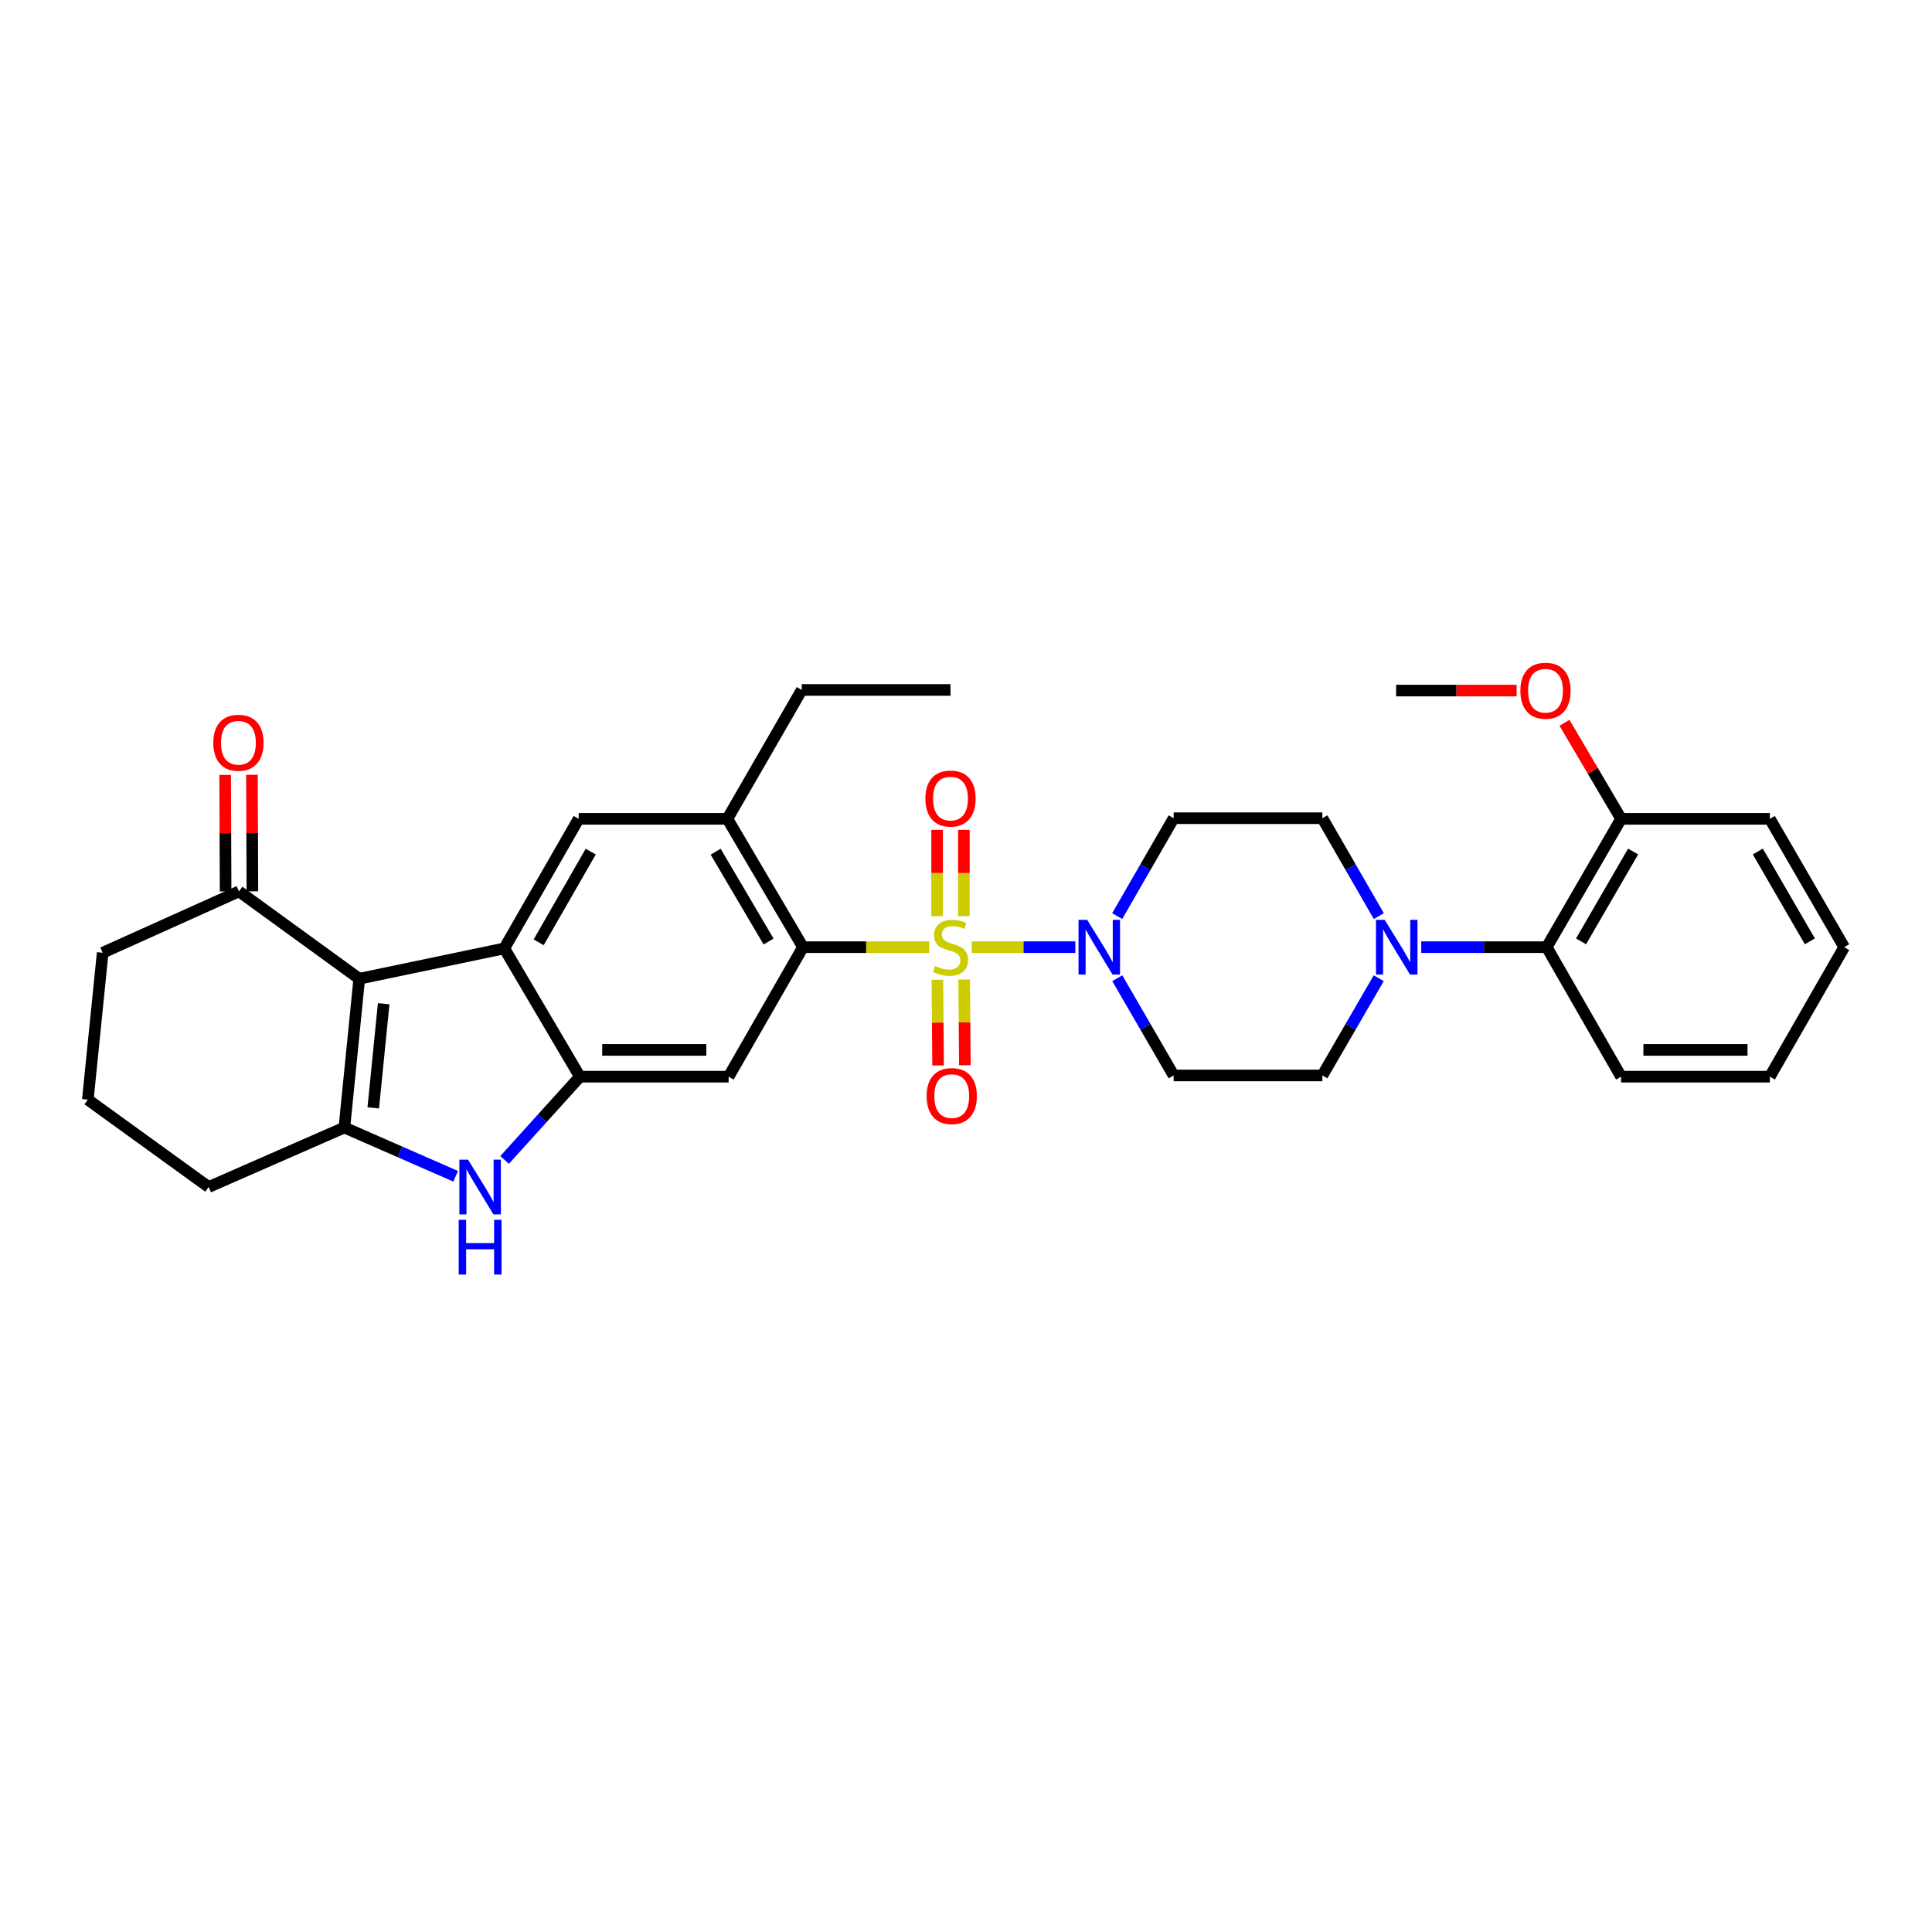 <?xml version='1.0' encoding='iso-8859-1'?>
<svg version='1.1' baseProfile='full'
              xmlns='http://www.w3.org/2000/svg'
                      xmlns:rdkit='http://www.rdkit.org/xml'
                      xmlns:xlink='http://www.w3.org/1999/xlink'
                  xml:space='preserve'
width='1000px' height='1000px' viewBox='0 0 1000 1000'>
<!-- END OF HEADER -->
<rect style='opacity:1.0;fill:#FFFFFF;stroke:none' width='1000' height='1000' x='0' y='0'> </rect>
<path class='bond-3' d='M 480.987,490.256 L 448.306,490.256' style='fill:none;fill-rule:evenodd;stroke:#CCCC00;stroke-width:6px;stroke-linecap:butt;stroke-linejoin:miter;stroke-opacity:1' />
<path class='bond-3' d='M 448.306,490.256 L 415.626,490.256' style='fill:none;fill-rule:evenodd;stroke:#000000;stroke-width:6px;stroke-linecap:butt;stroke-linejoin:miter;stroke-opacity:1' />
<path class='bond-6' d='M 502.981,490.256 L 529.786,490.256' style='fill:none;fill-rule:evenodd;stroke:#CCCC00;stroke-width:6px;stroke-linecap:butt;stroke-linejoin:miter;stroke-opacity:1' />
<path class='bond-6' d='M 529.786,490.256 L 556.591,490.256' style='fill:none;fill-rule:evenodd;stroke:#0000FF;stroke-width:6px;stroke-linecap:butt;stroke-linejoin:miter;stroke-opacity:1' />
<path class='bond-12' d='M 498.907,474.211 L 498.907,451.873' style='fill:none;fill-rule:evenodd;stroke:#CCCC00;stroke-width:6px;stroke-linecap:butt;stroke-linejoin:miter;stroke-opacity:1' />
<path class='bond-12' d='M 498.907,451.873 L 498.907,429.535' style='fill:none;fill-rule:evenodd;stroke:#FF0000;stroke-width:6px;stroke-linecap:butt;stroke-linejoin:miter;stroke-opacity:1' />
<path class='bond-12' d='M 485.046,474.211 L 485.046,451.873' style='fill:none;fill-rule:evenodd;stroke:#CCCC00;stroke-width:6px;stroke-linecap:butt;stroke-linejoin:miter;stroke-opacity:1' />
<path class='bond-12' d='M 485.046,451.873 L 485.046,429.535' style='fill:none;fill-rule:evenodd;stroke:#FF0000;stroke-width:6px;stroke-linecap:butt;stroke-linejoin:miter;stroke-opacity:1' />
<path class='bond-13' d='M 485.185,507.118 L 485.369,529.298' style='fill:none;fill-rule:evenodd;stroke:#CCCC00;stroke-width:6px;stroke-linecap:butt;stroke-linejoin:miter;stroke-opacity:1' />
<path class='bond-13' d='M 485.369,529.298 L 485.554,551.478' style='fill:none;fill-rule:evenodd;stroke:#FF0000;stroke-width:6px;stroke-linecap:butt;stroke-linejoin:miter;stroke-opacity:1' />
<path class='bond-13' d='M 499.046,507.003 L 499.23,529.183' style='fill:none;fill-rule:evenodd;stroke:#CCCC00;stroke-width:6px;stroke-linecap:butt;stroke-linejoin:miter;stroke-opacity:1' />
<path class='bond-13' d='M 499.23,529.183 L 499.414,551.363' style='fill:none;fill-rule:evenodd;stroke:#FF0000;stroke-width:6px;stroke-linecap:butt;stroke-linejoin:miter;stroke-opacity:1' />
<path class='bond-0' d='M 185.95,506.589 L 261.023,490.895' style='fill:none;fill-rule:evenodd;stroke:#000000;stroke-width:6px;stroke-linecap:butt;stroke-linejoin:miter;stroke-opacity:1' />
<path class='bond-11' d='M 185.95,506.589 L 123.707,461.379' style='fill:none;fill-rule:evenodd;stroke:#000000;stroke-width:6px;stroke-linecap:butt;stroke-linejoin:miter;stroke-opacity:1' />
<path class='bond-34' d='M 185.95,506.589 L 178.25,583.609' style='fill:none;fill-rule:evenodd;stroke:#000000;stroke-width:6px;stroke-linecap:butt;stroke-linejoin:miter;stroke-opacity:1' />
<path class='bond-34' d='M 198.587,519.521 L 193.197,573.435' style='fill:none;fill-rule:evenodd;stroke:#000000;stroke-width:6px;stroke-linecap:butt;stroke-linejoin:miter;stroke-opacity:1' />
<path class='bond-1' d='M 261.023,490.895 L 299.517,423.831' style='fill:none;fill-rule:evenodd;stroke:#000000;stroke-width:6px;stroke-linecap:butt;stroke-linejoin:miter;stroke-opacity:1' />
<path class='bond-1' d='M 278.818,487.736 L 305.764,440.791' style='fill:none;fill-rule:evenodd;stroke:#000000;stroke-width:6px;stroke-linecap:butt;stroke-linejoin:miter;stroke-opacity:1' />
<path class='bond-33' d='M 261.023,490.895 L 300.156,557.289' style='fill:none;fill-rule:evenodd;stroke:#000000;stroke-width:6px;stroke-linecap:butt;stroke-linejoin:miter;stroke-opacity:1' />
<path class='bond-2' d='M 178.25,583.609 L 207.051,596.226' style='fill:none;fill-rule:evenodd;stroke:#000000;stroke-width:6px;stroke-linecap:butt;stroke-linejoin:miter;stroke-opacity:1' />
<path class='bond-2' d='M 207.051,596.226 L 235.852,608.843' style='fill:none;fill-rule:evenodd;stroke:#0000FF;stroke-width:6px;stroke-linecap:butt;stroke-linejoin:miter;stroke-opacity:1' />
<path class='bond-21' d='M 178.25,583.609 L 108.006,614.388' style='fill:none;fill-rule:evenodd;stroke:#000000;stroke-width:6px;stroke-linecap:butt;stroke-linejoin:miter;stroke-opacity:1' />
<path class='bond-7' d='M 415.626,490.256 L 377.131,557.289' style='fill:none;fill-rule:evenodd;stroke:#000000;stroke-width:6px;stroke-linecap:butt;stroke-linejoin:miter;stroke-opacity:1' />
<path class='bond-10' d='M 415.626,490.256 L 376.492,423.831' style='fill:none;fill-rule:evenodd;stroke:#000000;stroke-width:6px;stroke-linecap:butt;stroke-linejoin:miter;stroke-opacity:1' />
<path class='bond-10' d='M 397.813,487.328 L 370.419,440.831' style='fill:none;fill-rule:evenodd;stroke:#000000;stroke-width:6px;stroke-linecap:butt;stroke-linejoin:miter;stroke-opacity:1' />
<path class='bond-4' d='M 300.156,557.289 L 377.131,557.289' style='fill:none;fill-rule:evenodd;stroke:#000000;stroke-width:6px;stroke-linecap:butt;stroke-linejoin:miter;stroke-opacity:1' />
<path class='bond-4' d='M 311.703,543.428 L 365.585,543.428' style='fill:none;fill-rule:evenodd;stroke:#000000;stroke-width:6px;stroke-linecap:butt;stroke-linejoin:miter;stroke-opacity:1' />
<path class='bond-5' d='M 300.156,557.289 L 280.665,578.837' style='fill:none;fill-rule:evenodd;stroke:#000000;stroke-width:6px;stroke-linecap:butt;stroke-linejoin:miter;stroke-opacity:1' />
<path class='bond-5' d='M 280.665,578.837 L 261.174,600.386' style='fill:none;fill-rule:evenodd;stroke:#0000FF;stroke-width:6px;stroke-linecap:butt;stroke-linejoin:miter;stroke-opacity:1' />
<path class='bond-15' d='M 578.303,506.334 L 592.89,531.492' style='fill:none;fill-rule:evenodd;stroke:#0000FF;stroke-width:6px;stroke-linecap:butt;stroke-linejoin:miter;stroke-opacity:1' />
<path class='bond-15' d='M 592.89,531.492 L 607.476,556.65' style='fill:none;fill-rule:evenodd;stroke:#000000;stroke-width:6px;stroke-linecap:butt;stroke-linejoin:miter;stroke-opacity:1' />
<path class='bond-16' d='M 578.258,474.169 L 592.867,448.839' style='fill:none;fill-rule:evenodd;stroke:#0000FF;stroke-width:6px;stroke-linecap:butt;stroke-linejoin:miter;stroke-opacity:1' />
<path class='bond-16' d='M 592.867,448.839 L 607.476,423.508' style='fill:none;fill-rule:evenodd;stroke:#000000;stroke-width:6px;stroke-linecap:butt;stroke-linejoin:miter;stroke-opacity:1' />
<path class='bond-8' d='M 299.517,423.831 L 376.492,423.831' style='fill:none;fill-rule:evenodd;stroke:#000000;stroke-width:6px;stroke-linecap:butt;stroke-linejoin:miter;stroke-opacity:1' />
<path class='bond-9' d='M 713.675,474.169 L 699.067,448.839' style='fill:none;fill-rule:evenodd;stroke:#0000FF;stroke-width:6px;stroke-linecap:butt;stroke-linejoin:miter;stroke-opacity:1' />
<path class='bond-9' d='M 699.067,448.839 L 684.458,423.508' style='fill:none;fill-rule:evenodd;stroke:#000000;stroke-width:6px;stroke-linecap:butt;stroke-linejoin:miter;stroke-opacity:1' />
<path class='bond-14' d='M 735.633,490.256 L 768.108,490.256' style='fill:none;fill-rule:evenodd;stroke:#0000FF;stroke-width:6px;stroke-linecap:butt;stroke-linejoin:miter;stroke-opacity:1' />
<path class='bond-14' d='M 768.108,490.256 L 800.582,490.256' style='fill:none;fill-rule:evenodd;stroke:#000000;stroke-width:6px;stroke-linecap:butt;stroke-linejoin:miter;stroke-opacity:1' />
<path class='bond-32' d='M 713.63,506.334 L 699.044,531.492' style='fill:none;fill-rule:evenodd;stroke:#0000FF;stroke-width:6px;stroke-linecap:butt;stroke-linejoin:miter;stroke-opacity:1' />
<path class='bond-32' d='M 699.044,531.492 L 684.458,556.65' style='fill:none;fill-rule:evenodd;stroke:#000000;stroke-width:6px;stroke-linecap:butt;stroke-linejoin:miter;stroke-opacity:1' />
<path class='bond-23' d='M 376.492,423.831 L 414.986,357.114' style='fill:none;fill-rule:evenodd;stroke:#000000;stroke-width:6px;stroke-linecap:butt;stroke-linejoin:miter;stroke-opacity:1' />
<path class='bond-20' d='M 130.637,461.352 L 130.52,431.192' style='fill:none;fill-rule:evenodd;stroke:#000000;stroke-width:6px;stroke-linecap:butt;stroke-linejoin:miter;stroke-opacity:1' />
<path class='bond-20' d='M 130.52,431.192 L 130.402,401.032' style='fill:none;fill-rule:evenodd;stroke:#FF0000;stroke-width:6px;stroke-linecap:butt;stroke-linejoin:miter;stroke-opacity:1' />
<path class='bond-20' d='M 116.777,461.406 L 116.659,431.246' style='fill:none;fill-rule:evenodd;stroke:#000000;stroke-width:6px;stroke-linecap:butt;stroke-linejoin:miter;stroke-opacity:1' />
<path class='bond-20' d='M 116.659,431.246 L 116.541,401.086' style='fill:none;fill-rule:evenodd;stroke:#FF0000;stroke-width:6px;stroke-linecap:butt;stroke-linejoin:miter;stroke-opacity:1' />
<path class='bond-24' d='M 123.707,461.379 L 53.147,493.136' style='fill:none;fill-rule:evenodd;stroke:#000000;stroke-width:6px;stroke-linecap:butt;stroke-linejoin:miter;stroke-opacity:1' />
<path class='bond-19' d='M 800.582,490.256 L 839.076,423.831' style='fill:none;fill-rule:evenodd;stroke:#000000;stroke-width:6px;stroke-linecap:butt;stroke-linejoin:miter;stroke-opacity:1' />
<path class='bond-19' d='M 818.348,487.242 L 845.295,440.745' style='fill:none;fill-rule:evenodd;stroke:#000000;stroke-width:6px;stroke-linecap:butt;stroke-linejoin:miter;stroke-opacity:1' />
<path class='bond-26' d='M 800.582,490.256 L 839.076,557.289' style='fill:none;fill-rule:evenodd;stroke:#000000;stroke-width:6px;stroke-linecap:butt;stroke-linejoin:miter;stroke-opacity:1' />
<path class='bond-17' d='M 607.476,556.65 L 684.458,556.65' style='fill:none;fill-rule:evenodd;stroke:#000000;stroke-width:6px;stroke-linecap:butt;stroke-linejoin:miter;stroke-opacity:1' />
<path class='bond-18' d='M 607.476,423.508 L 684.458,423.508' style='fill:none;fill-rule:evenodd;stroke:#000000;stroke-width:6px;stroke-linecap:butt;stroke-linejoin:miter;stroke-opacity:1' />
<path class='bond-22' d='M 839.076,423.831 L 824.427,398.978' style='fill:none;fill-rule:evenodd;stroke:#000000;stroke-width:6px;stroke-linecap:butt;stroke-linejoin:miter;stroke-opacity:1' />
<path class='bond-22' d='M 824.427,398.978 L 809.778,374.124' style='fill:none;fill-rule:evenodd;stroke:#FF0000;stroke-width:6px;stroke-linecap:butt;stroke-linejoin:miter;stroke-opacity:1' />
<path class='bond-27' d='M 839.076,423.831 L 916.066,423.831' style='fill:none;fill-rule:evenodd;stroke:#000000;stroke-width:6px;stroke-linecap:butt;stroke-linejoin:miter;stroke-opacity:1' />
<path class='bond-25' d='M 108.006,614.388 L 45.455,569.163' style='fill:none;fill-rule:evenodd;stroke:#000000;stroke-width:6px;stroke-linecap:butt;stroke-linejoin:miter;stroke-opacity:1' />
<path class='bond-28' d='M 785.01,357.437 L 753.819,357.437' style='fill:none;fill-rule:evenodd;stroke:#FF0000;stroke-width:6px;stroke-linecap:butt;stroke-linejoin:miter;stroke-opacity:1' />
<path class='bond-28' d='M 753.819,357.437 L 722.629,357.437' style='fill:none;fill-rule:evenodd;stroke:#000000;stroke-width:6px;stroke-linecap:butt;stroke-linejoin:miter;stroke-opacity:1' />
<path class='bond-29' d='M 414.986,357.114 L 491.976,357.114' style='fill:none;fill-rule:evenodd;stroke:#000000;stroke-width:6px;stroke-linecap:butt;stroke-linejoin:miter;stroke-opacity:1' />
<path class='bond-35' d='M 53.147,493.136 L 45.455,569.163' style='fill:none;fill-rule:evenodd;stroke:#000000;stroke-width:6px;stroke-linecap:butt;stroke-linejoin:miter;stroke-opacity:1' />
<path class='bond-30' d='M 839.076,557.289 L 916.066,557.289' style='fill:none;fill-rule:evenodd;stroke:#000000;stroke-width:6px;stroke-linecap:butt;stroke-linejoin:miter;stroke-opacity:1' />
<path class='bond-30' d='M 850.625,543.428 L 904.518,543.428' style='fill:none;fill-rule:evenodd;stroke:#000000;stroke-width:6px;stroke-linecap:butt;stroke-linejoin:miter;stroke-opacity:1' />
<path class='bond-36' d='M 916.066,423.831 L 954.545,490.256' style='fill:none;fill-rule:evenodd;stroke:#000000;stroke-width:6px;stroke-linecap:butt;stroke-linejoin:miter;stroke-opacity:1' />
<path class='bond-36' d='M 909.844,440.743 L 936.78,487.24' style='fill:none;fill-rule:evenodd;stroke:#000000;stroke-width:6px;stroke-linecap:butt;stroke-linejoin:miter;stroke-opacity:1' />
<path class='bond-31' d='M 916.066,557.289 L 954.545,490.256' style='fill:none;fill-rule:evenodd;stroke:#000000;stroke-width:6px;stroke-linecap:butt;stroke-linejoin:miter;stroke-opacity:1' />
<path  class='atom-0' d='M 483.976 499.976
Q 484.296 500.096, 485.616 500.656
Q 486.936 501.216, 488.376 501.576
Q 489.856 501.896, 491.296 501.896
Q 493.976 501.896, 495.536 500.616
Q 497.096 499.296, 497.096 497.016
Q 497.096 495.456, 496.296 494.496
Q 495.536 493.536, 494.336 493.016
Q 493.136 492.496, 491.136 491.896
Q 488.616 491.136, 487.096 490.416
Q 485.616 489.696, 484.536 488.176
Q 483.496 486.656, 483.496 484.096
Q 483.496 480.536, 485.896 478.336
Q 488.336 476.136, 493.136 476.136
Q 496.416 476.136, 500.136 477.696
L 499.216 480.776
Q 495.816 479.376, 493.256 479.376
Q 490.496 479.376, 488.976 480.536
Q 487.456 481.656, 487.496 483.616
Q 487.496 485.136, 488.256 486.056
Q 489.056 486.976, 490.176 487.496
Q 491.336 488.016, 493.256 488.616
Q 495.816 489.416, 497.336 490.216
Q 498.856 491.016, 499.936 492.656
Q 501.056 494.256, 501.056 497.016
Q 501.056 500.936, 498.416 503.056
Q 495.816 505.136, 491.456 505.136
Q 488.936 505.136, 487.016 504.576
Q 485.136 504.056, 482.896 503.136
L 483.976 499.976
' fill='#CCCC00'/>
<path  class='atom-6' d='M 242.249 600.228
L 251.529 615.228
Q 252.449 616.708, 253.929 619.388
Q 255.409 622.068, 255.489 622.228
L 255.489 600.228
L 259.249 600.228
L 259.249 628.548
L 255.369 628.548
L 245.409 612.148
Q 244.249 610.228, 243.009 608.028
Q 241.809 605.828, 241.449 605.148
L 241.449 628.548
L 237.769 628.548
L 237.769 600.228
L 242.249 600.228
' fill='#0000FF'/>
<path  class='atom-6' d='M 237.429 631.38
L 241.269 631.38
L 241.269 643.42
L 255.749 643.42
L 255.749 631.38
L 259.589 631.38
L 259.589 659.7
L 255.749 659.7
L 255.749 646.62
L 241.269 646.62
L 241.269 659.7
L 237.429 659.7
L 237.429 631.38
' fill='#0000FF'/>
<path  class='atom-7' d='M 562.721 476.096
L 572.001 491.096
Q 572.921 492.576, 574.401 495.256
Q 575.881 497.936, 575.961 498.096
L 575.961 476.096
L 579.721 476.096
L 579.721 504.416
L 575.841 504.416
L 565.881 488.016
Q 564.721 486.096, 563.481 483.896
Q 562.281 481.696, 561.921 481.016
L 561.921 504.416
L 558.241 504.416
L 558.241 476.096
L 562.721 476.096
' fill='#0000FF'/>
<path  class='atom-10' d='M 716.693 476.096
L 725.973 491.096
Q 726.893 492.576, 728.373 495.256
Q 729.853 497.936, 729.933 498.096
L 729.933 476.096
L 733.693 476.096
L 733.693 504.416
L 729.813 504.416
L 719.853 488.016
Q 718.693 486.096, 717.453 483.896
Q 716.253 481.696, 715.893 481.016
L 715.893 504.416
L 712.213 504.416
L 712.213 476.096
L 716.693 476.096
' fill='#0000FF'/>
<path  class='atom-13' d='M 478.976 413.331
Q 478.976 406.531, 482.336 402.731
Q 485.696 398.931, 491.976 398.931
Q 498.256 398.931, 501.616 402.731
Q 504.976 406.531, 504.976 413.331
Q 504.976 420.211, 501.576 424.131
Q 498.176 428.011, 491.976 428.011
Q 485.736 428.011, 482.336 424.131
Q 478.976 420.251, 478.976 413.331
M 491.976 424.811
Q 496.296 424.811, 498.616 421.931
Q 500.976 419.011, 500.976 413.331
Q 500.976 407.771, 498.616 404.971
Q 496.296 402.131, 491.976 402.131
Q 487.656 402.131, 485.296 404.931
Q 482.976 407.731, 482.976 413.331
Q 482.976 419.051, 485.296 421.931
Q 487.656 424.811, 491.976 424.811
' fill='#FF0000'/>
<path  class='atom-14' d='M 479.615 567.325
Q 479.615 560.525, 482.975 556.725
Q 486.335 552.925, 492.615 552.925
Q 498.895 552.925, 502.255 556.725
Q 505.615 560.525, 505.615 567.325
Q 505.615 574.205, 502.215 578.125
Q 498.815 582.005, 492.615 582.005
Q 486.375 582.005, 482.975 578.125
Q 479.615 574.245, 479.615 567.325
M 492.615 578.805
Q 496.935 578.805, 499.255 575.925
Q 501.615 573.005, 501.615 567.325
Q 501.615 561.765, 499.255 558.965
Q 496.935 556.125, 492.615 556.125
Q 488.295 556.125, 485.935 558.925
Q 483.615 561.725, 483.615 567.325
Q 483.615 573.045, 485.935 575.925
Q 488.295 578.805, 492.615 578.805
' fill='#FF0000'/>
<path  class='atom-21' d='M 110.407 384.454
Q 110.407 377.654, 113.767 373.854
Q 117.127 370.054, 123.407 370.054
Q 129.687 370.054, 133.047 373.854
Q 136.407 377.654, 136.407 384.454
Q 136.407 391.334, 133.007 395.254
Q 129.607 399.134, 123.407 399.134
Q 117.167 399.134, 113.767 395.254
Q 110.407 391.374, 110.407 384.454
M 123.407 395.934
Q 127.727 395.934, 130.047 393.054
Q 132.407 390.134, 132.407 384.454
Q 132.407 378.894, 130.047 376.094
Q 127.727 373.254, 123.407 373.254
Q 119.087 373.254, 116.727 376.054
Q 114.407 378.854, 114.407 384.454
Q 114.407 390.174, 116.727 393.054
Q 119.087 395.934, 123.407 395.934
' fill='#FF0000'/>
<path  class='atom-23' d='M 786.942 357.517
Q 786.942 350.717, 790.302 346.917
Q 793.662 343.117, 799.942 343.117
Q 806.222 343.117, 809.582 346.917
Q 812.942 350.717, 812.942 357.517
Q 812.942 364.397, 809.542 368.317
Q 806.142 372.197, 799.942 372.197
Q 793.702 372.197, 790.302 368.317
Q 786.942 364.437, 786.942 357.517
M 799.942 368.997
Q 804.262 368.997, 806.582 366.117
Q 808.942 363.197, 808.942 357.517
Q 808.942 351.957, 806.582 349.157
Q 804.262 346.317, 799.942 346.317
Q 795.622 346.317, 793.262 349.117
Q 790.942 351.917, 790.942 357.517
Q 790.942 363.237, 793.262 366.117
Q 795.622 368.997, 799.942 368.997
' fill='#FF0000'/>
</svg>
